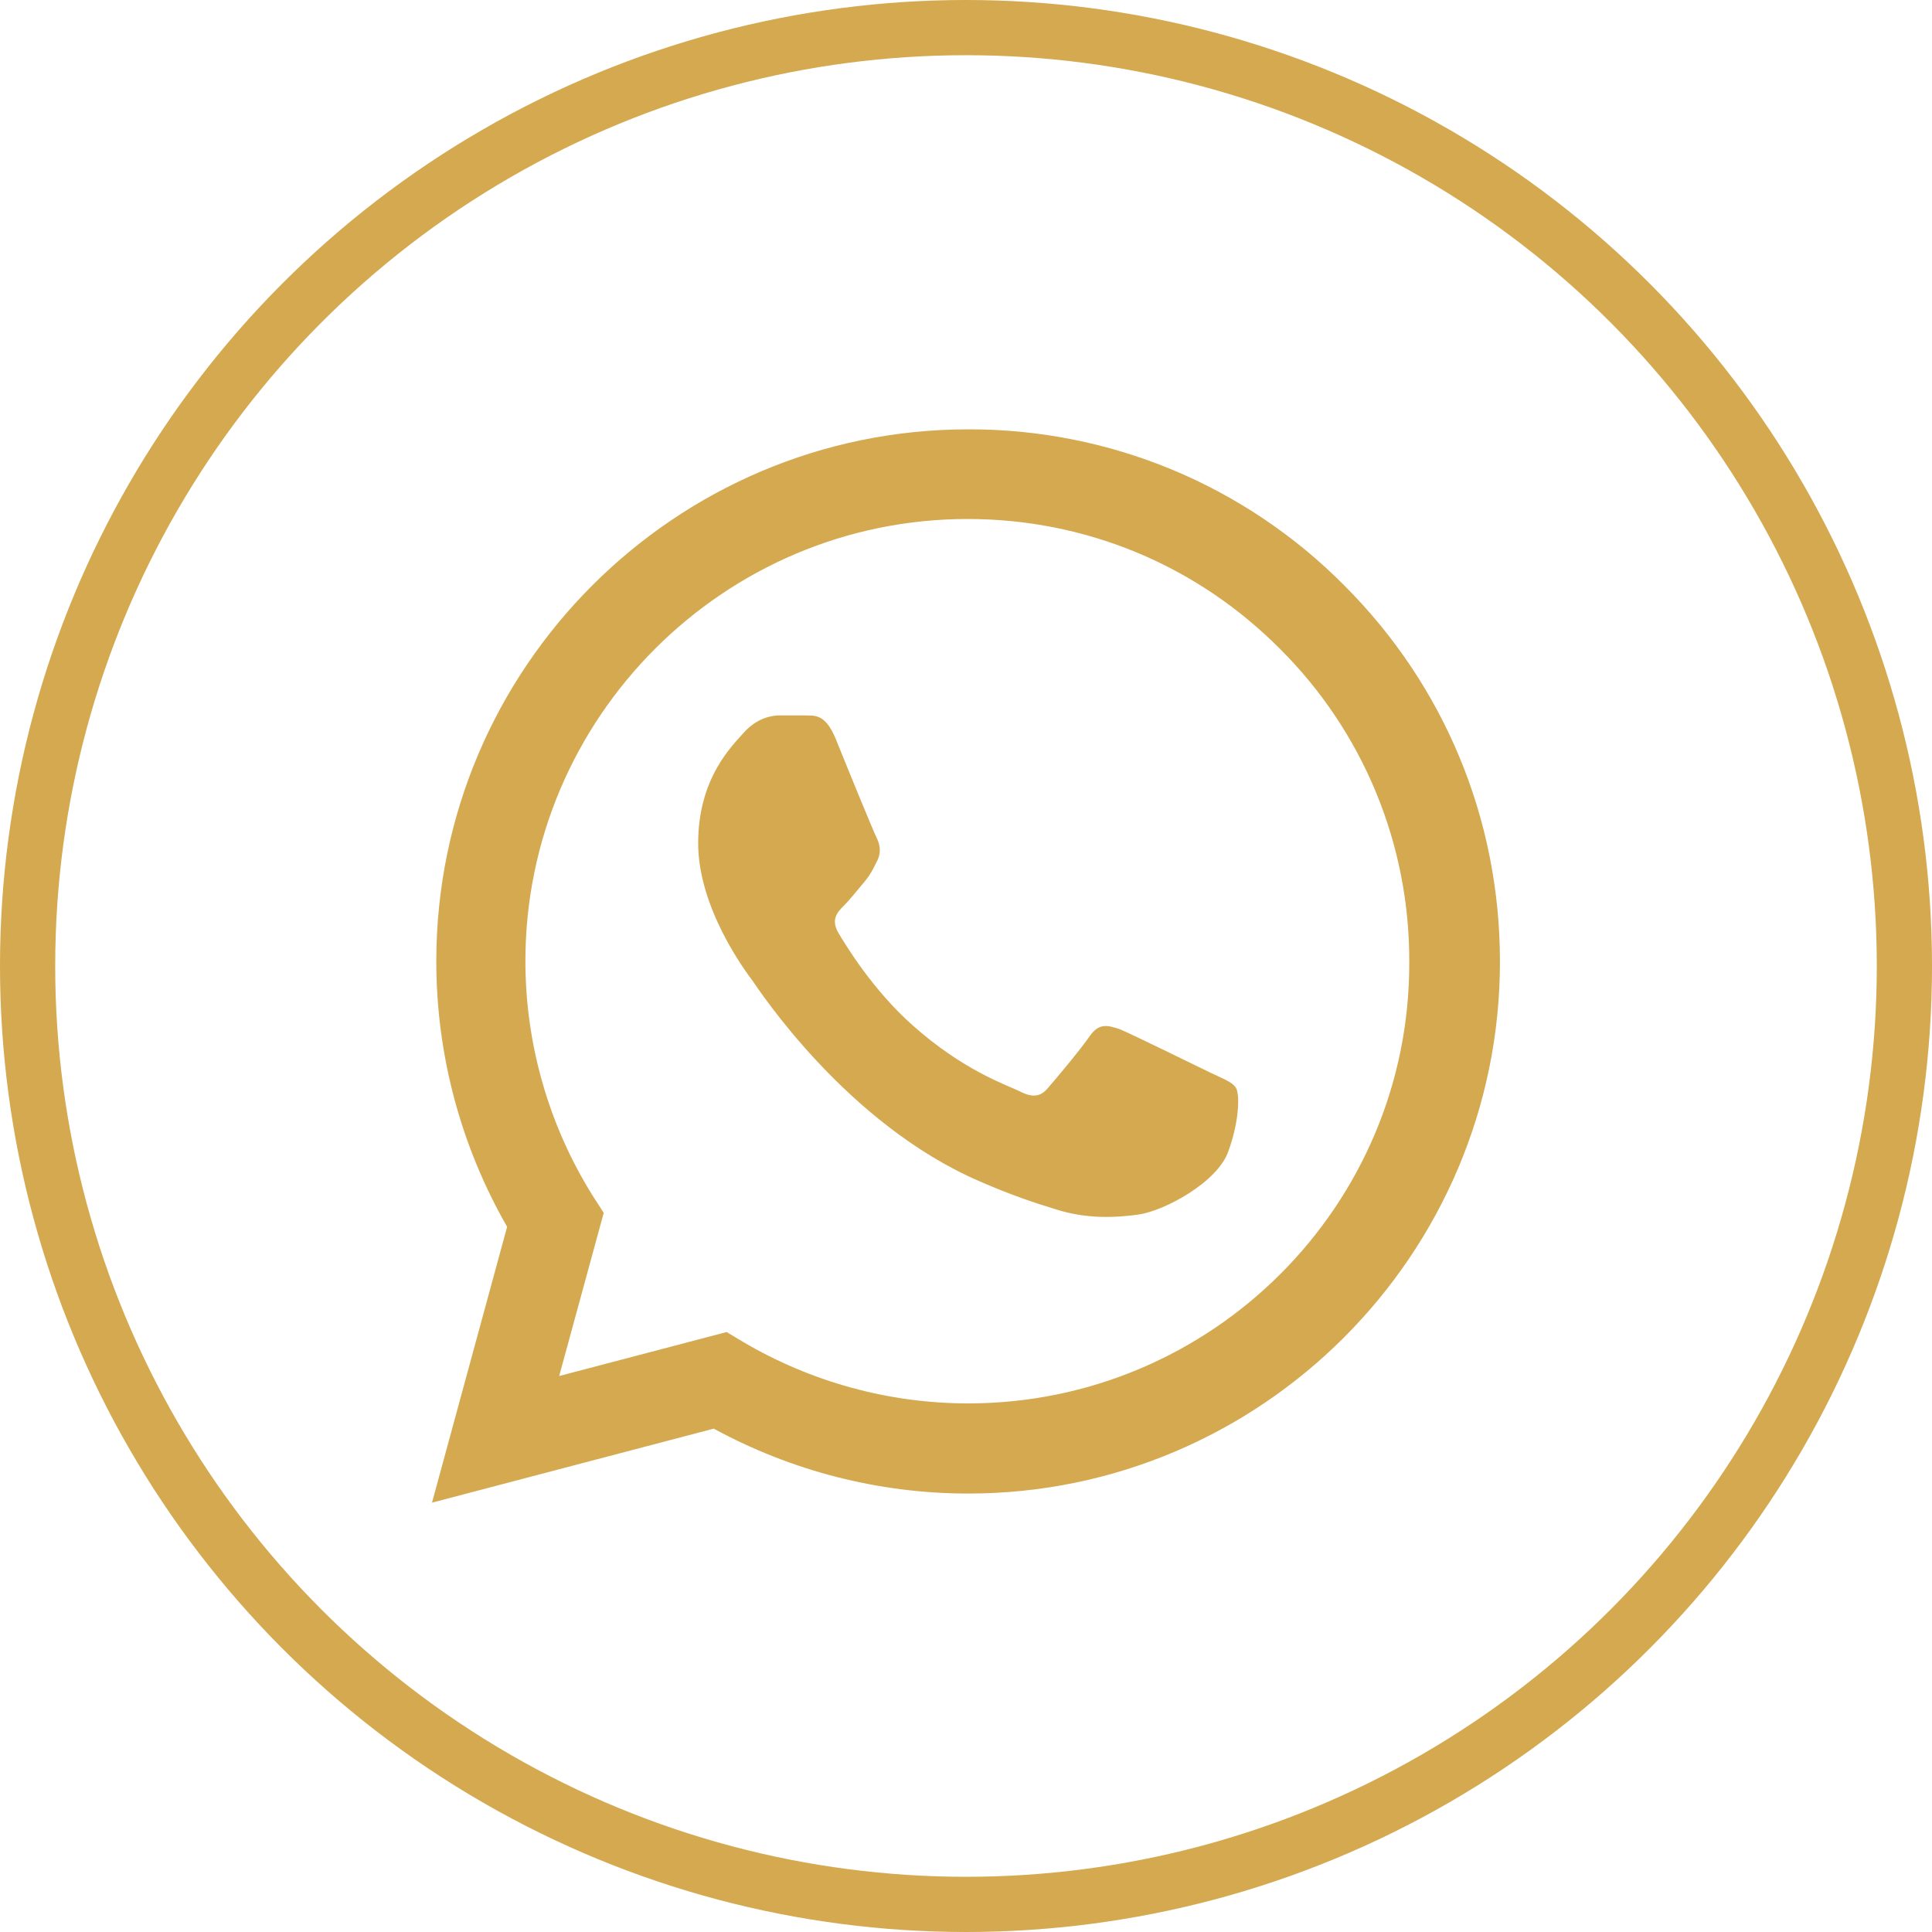 <svg width="35" height="35" viewBox="0 0 35 35" fill="none" xmlns="http://www.w3.org/2000/svg">
<path d="M24.354 10.607C23.462 9.707 22.401 8.993 21.231 8.507C20.061 8.022 18.806 7.774 17.539 7.778C12.23 7.778 7.904 12.104 7.904 17.413C7.904 19.114 8.351 20.767 9.187 22.225L7.826 27.222L12.93 25.881C14.34 26.649 15.925 27.057 17.539 27.057C22.847 27.057 27.173 22.731 27.173 17.422C27.173 14.846 26.172 12.425 24.354 10.607ZM17.539 25.424C16.1 25.424 14.69 25.035 13.455 24.306L13.164 24.131L10.13 24.928L10.937 21.972L10.743 21.671C9.943 20.395 9.519 18.919 9.518 17.413C9.518 12.999 13.115 9.402 17.529 9.402C19.668 9.402 21.68 10.238 23.187 11.754C23.934 12.497 24.525 13.38 24.927 14.353C25.329 15.326 25.534 16.369 25.53 17.422C25.55 21.836 21.953 25.424 17.539 25.424ZM21.933 19.435C21.69 19.318 20.504 18.735 20.29 18.647C20.066 18.57 19.911 18.531 19.746 18.764C19.58 19.007 19.123 19.552 18.987 19.707C18.851 19.872 18.705 19.892 18.462 19.765C18.219 19.649 17.441 19.386 16.528 18.57C15.808 17.928 15.332 17.14 15.186 16.897C15.05 16.654 15.166 16.528 15.293 16.401C15.4 16.295 15.536 16.12 15.653 15.983C15.769 15.847 15.818 15.74 15.896 15.585C15.973 15.42 15.934 15.283 15.876 15.167C15.818 15.05 15.332 13.864 15.137 13.378C14.943 12.911 14.739 12.97 14.593 12.96H14.126C13.961 12.96 13.708 13.018 13.485 13.261C13.271 13.504 12.648 14.088 12.648 15.274C12.648 16.46 13.514 17.607 13.63 17.763C13.747 17.928 15.332 20.358 17.743 21.399C18.316 21.651 18.764 21.797 19.114 21.904C19.687 22.089 20.212 22.06 20.63 22.002C21.097 21.933 22.059 21.418 22.254 20.854C22.458 20.29 22.458 19.814 22.39 19.707C22.322 19.6 22.176 19.552 21.933 19.435Z" fill="#D4A94F"/>
<circle cx="17.5" cy="17.5" r="17" stroke="#D4A94F"/>
</svg>

